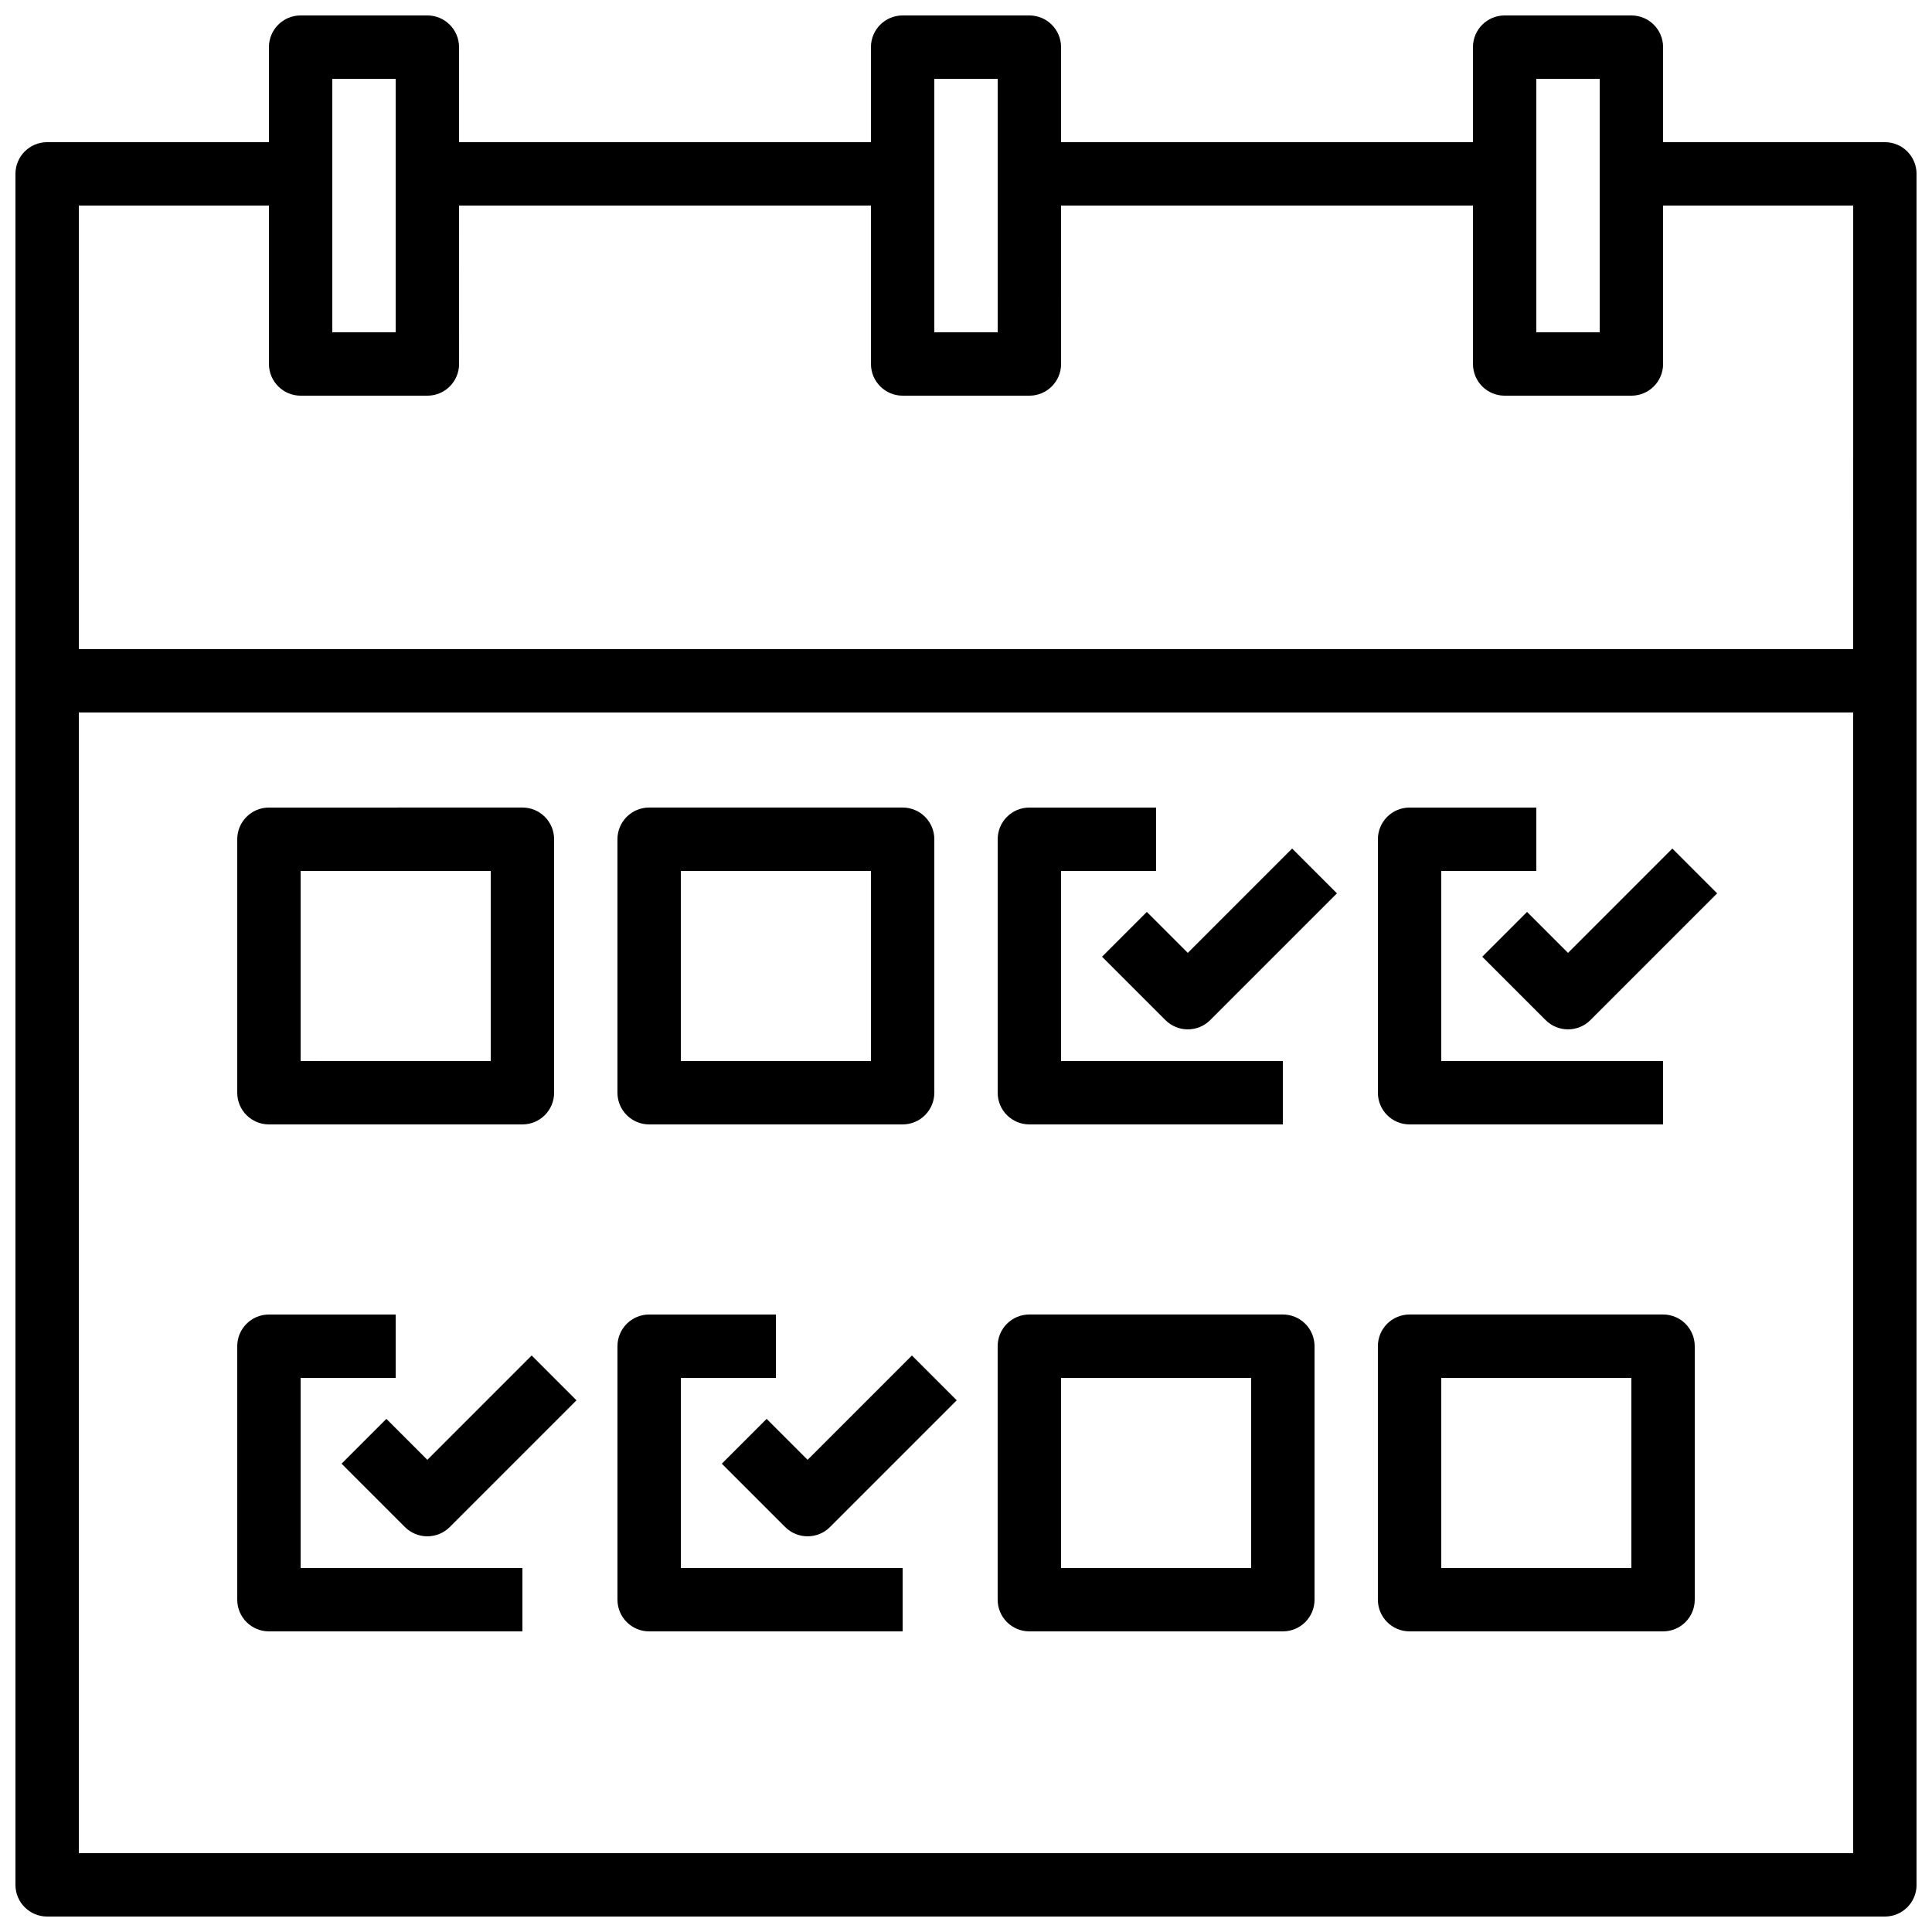 <?xml version="1.0" encoding="UTF-8"?>
<!-- Uploaded to: ICON Repo, www.iconrepo.com, Generator: ICON Repo Mixer Tools -->
<svg width="800px" height="800px" version="1.1" viewBox="144 144 512 512" xmlns="http://www.w3.org/2000/svg">
 <defs>
  <clipPath id="a">
   <path d="m148.09 148.09h503.81v503.81h-503.81z"/>
  </clipPath>
 </defs>
 <g clip-path="url(#a)">
  <path d="m643.51 181.68h-58.777v-25.188c0-4.637-3.754-8.398-8.398-8.398h-33.586c-4.644 0-8.398 3.762-8.398 8.398v25.191l-109.16-0.004v-25.188c0-4.637-3.754-8.398-8.398-8.398h-33.586c-4.637 0-8.398 3.762-8.398 8.398v25.191l-109.16-0.004v-25.188c0-4.637-3.762-8.398-8.398-8.398h-33.586c-4.633 0-8.395 3.762-8.395 8.398v25.191l-58.777-0.004c-4.637 0-8.398 3.762-8.398 8.398v453.43c0 4.644 3.762 8.398 8.398 8.398h487.02c4.644 0 8.398-3.754 8.398-8.398l-0.004-319.08v-134.35c0-4.637-3.754-8.398-8.395-8.398zm-92.367-16.793h16.793v67.176h-16.793zm-159.54 0h16.793v67.176h-16.793zm-159.54 0h16.793v67.176h-16.793zm403.05 470.22h-470.22v-302.29h470.22zm0-319.08h-470.22v-117.55h50.383v41.984c0 4.637 3.762 8.398 8.398 8.398h33.586c4.637 0 8.398-3.762 8.398-8.398l-0.004-41.984h109.16v41.984c0 4.637 3.762 8.398 8.398 8.398h33.586c4.644 0 8.398-3.762 8.398-8.398l-0.004-41.984h109.16v41.984c0 4.637 3.754 8.398 8.398 8.398h33.586c4.644 0 8.398-3.762 8.398-8.398v-41.984h50.383z"/>
 </g>
 <path d="m215.27 441.98h67.176c4.637 0 8.398-3.754 8.398-8.398v-67.176c0-4.637-3.762-8.398-8.398-8.398l-67.176 0.004c-4.637 0-8.398 3.762-8.398 8.398v67.176c0 4.641 3.762 8.395 8.398 8.395zm8.395-67.176h50.383v50.383l-50.383-0.004z"/>
 <path d="m316.03 441.98h67.176c4.637 0 8.398-3.754 8.398-8.398v-67.176c0-4.637-3.762-8.398-8.398-8.398h-67.176c-4.637 0-8.398 3.762-8.398 8.398v67.176c0 4.644 3.762 8.398 8.398 8.398zm8.395-67.176h50.383v50.383h-50.383z"/>
 <path d="m416.79 441.98h67.176v-16.793h-58.777v-50.383h25.191v-16.793h-33.586c-4.644 0-8.398 3.762-8.398 8.398v67.176c-0.004 4.641 3.75 8.395 8.395 8.395z"/>
 <path d="m416.79 576.33h67.176c4.644 0 8.398-3.754 8.398-8.398v-67.176c0-4.644-3.754-8.398-8.398-8.398h-67.176c-4.644 0-8.398 3.754-8.398 8.398v67.176c0 4.644 3.754 8.398 8.398 8.398zm8.395-67.176h50.383v50.383h-50.383z"/>
 <path d="m517.55 576.33h67.176c4.644 0 8.398-3.754 8.398-8.398v-67.176c0-4.644-3.754-8.398-8.398-8.398h-67.176c-4.644 0-8.398 3.754-8.398 8.398v67.176c0 4.644 3.754 8.398 8.398 8.398zm8.395-67.176h50.383v50.383h-50.383z"/>
 <path d="m436.05 397.54 16.793 16.793c1.637 1.637 3.785 2.461 5.938 2.461 2.148 0 4.301-0.824 5.938-2.461l33.586-33.586-11.875-11.875-27.648 27.652-10.855-10.855z"/>
 <path d="m517.55 441.98h67.176v-16.793h-58.777v-50.383h25.191v-16.793h-33.586c-4.644 0-8.398 3.762-8.398 8.398v67.176c-0.004 4.641 3.75 8.395 8.395 8.395z"/>
 <path d="m536.81 397.54 16.793 16.793c1.637 1.637 3.785 2.461 5.938 2.461 2.148 0 4.301-0.824 5.938-2.461l33.586-33.586-11.875-11.875-27.648 27.652-10.855-10.855z"/>
 <path d="m215.27 576.33h67.176v-16.793h-58.781v-50.383h25.191v-16.793h-33.586c-4.637 0-8.398 3.754-8.398 8.398v67.176c0 4.641 3.762 8.395 8.398 8.395z"/>
 <path d="m257.25 530.87-10.855-10.855-11.875 11.875 16.793 16.793c1.637 1.637 3.785 2.457 5.938 2.457 2.148 0 4.301-0.824 5.938-2.461l33.586-33.586-11.875-11.875z"/>
 <path d="m316.03 576.33h67.176v-16.793h-58.777v-50.383h25.191v-16.793h-33.586c-4.637 0-8.398 3.754-8.398 8.398v67.176c-0.004 4.641 3.758 8.395 8.395 8.395z"/>
 <path d="m358.02 530.87-10.855-10.855-11.875 11.875 16.793 16.793c1.637 1.637 3.785 2.457 5.938 2.457 2.148 0 4.301-0.824 5.938-2.461l33.586-33.586-11.875-11.875z"/>
</svg>
